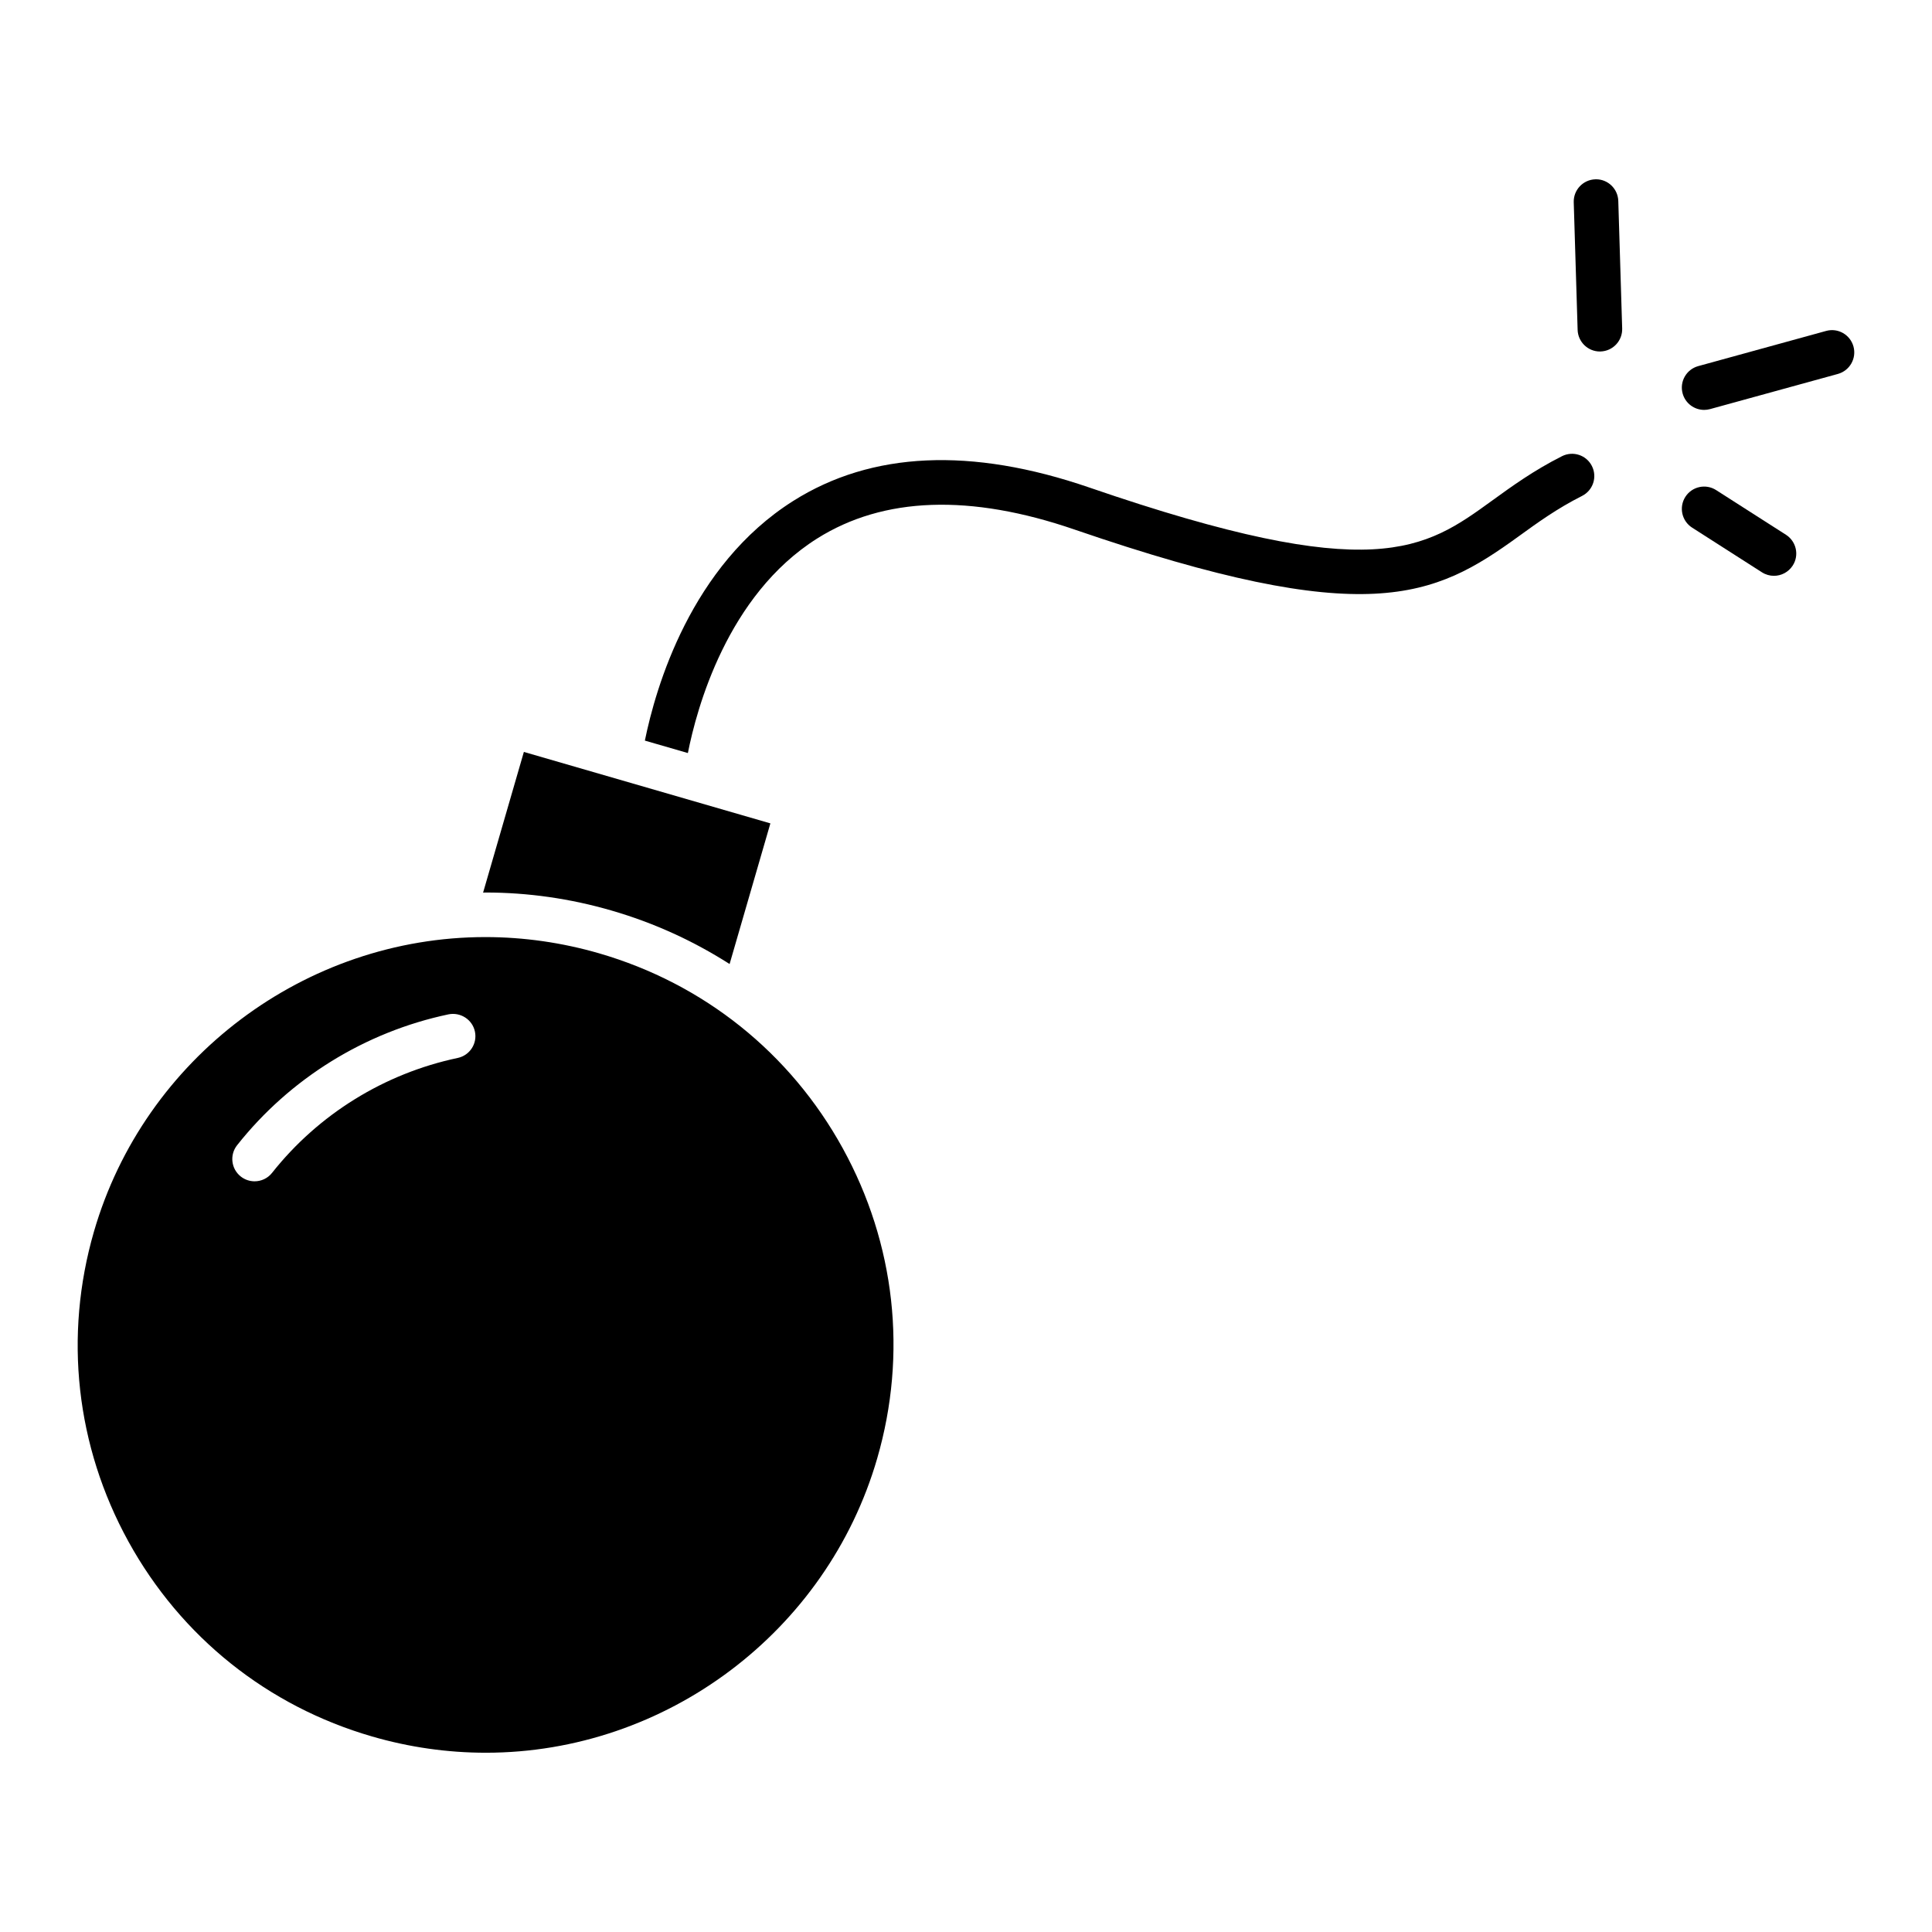 <?xml version="1.0" encoding="UTF-8"?>
<!-- Uploaded to: SVG Repo, www.svgrepo.com, Generator: SVG Repo Mixer Tools -->
<svg fill="#000000" width="800px" height="800px" version="1.1" viewBox="144 144 512 512" xmlns="http://www.w3.org/2000/svg">
 <g>
  <path d="m557.94 264.9c-7.484 3.769-13.297 7.988-18.422 11.699-18.105 13.121-31.18 22.625-106.84-3.402-31.293-10.762-57.688-9.555-78.445 3.543-27.168 17.137-36.473 49.461-39.336 63.527l11.398 3.297c2.312-11.723 10.391-41.801 34.242-56.844 17.594-11.09 40.582-11.902 68.297-2.363 77.508 26.641 95.188 18.051 117.61 1.793 5-3.621 10.172-7.375 16.816-10.723 2.914-1.473 4.086-5.016 2.613-7.926-1.453-2.898-4.996-4.082-7.934-2.602z"/>
  <path d="m302.77 396.64c-9.848-2.852-19.988-4.305-30.133-4.305-47.758 0-90.41 32.078-103.73 78.012-8.039 27.719-4.785 56.906 9.133 82.184 13.926 25.277 36.855 43.625 64.574 51.656 9.848 2.859 19.988 4.305 30.133 4.305 47.758 0 90.41-32.07 103.72-77.996 8.039-27.719 4.785-56.906-9.133-82.191-13.918-25.285-36.848-43.625-64.566-51.664zm-37.469 27.727c-19.438 4.102-36.902 14.918-49.199 30.449-1.164 1.48-2.898 2.242-4.637 2.242-1.281 0-2.574-0.418-3.66-1.273-2.559-2.023-2.992-5.738-0.969-8.289 13.996-17.703 33.898-30.016 56.023-34.684 3.188-0.637 6.328 1.379 7 4.566 0.676 3.184-1.371 6.316-4.559 6.988z"/>
  <path d="m306.05 385.3c11.227 3.25 21.719 8.062 31.301 14.176l10.809-37.273-65.328-18.934-10.809 37.289c0.203 0 0.41-0.031 0.621-0.031 11.246-0.004 22.496 1.602 33.406 4.773z"/>
  <path d="m566.96 191.51c-0.055 0-0.117 0-0.172 0.008-3.258 0.102-5.824 2.816-5.731 6.078l1.031 33.824c0.102 3.195 2.723 5.731 5.902 5.731 0.055 0 0.117 0 0.172-0.008 3.258-0.102 5.824-2.816 5.731-6.078l-1.031-33.824c-0.102-3.203-2.723-5.731-5.902-5.731z"/>
  <path d="m635.19 235.83c-0.867-3.133-4.102-5.008-7.266-4.125l-33.883 9.32c-3.141 0.867-4.992 4.109-4.125 7.258 0.723 2.621 3.102 4.344 5.699 4.344 0.512 0 1.047-0.07 1.566-0.211l33.883-9.32c3.141-0.875 4.984-4.125 4.125-7.266z"/>
  <path d="m617.3 285.72-18.508-11.84c-2.754-1.762-6.398-0.953-8.156 1.793-1.754 2.746-0.953 6.398 1.793 8.156l18.508 11.84c0.984 0.629 2.094 0.93 3.172 0.93 1.945 0 3.848-0.961 4.984-2.723 1.766-2.738 0.957-6.391-1.793-8.156z"/>
 </g>
</svg>